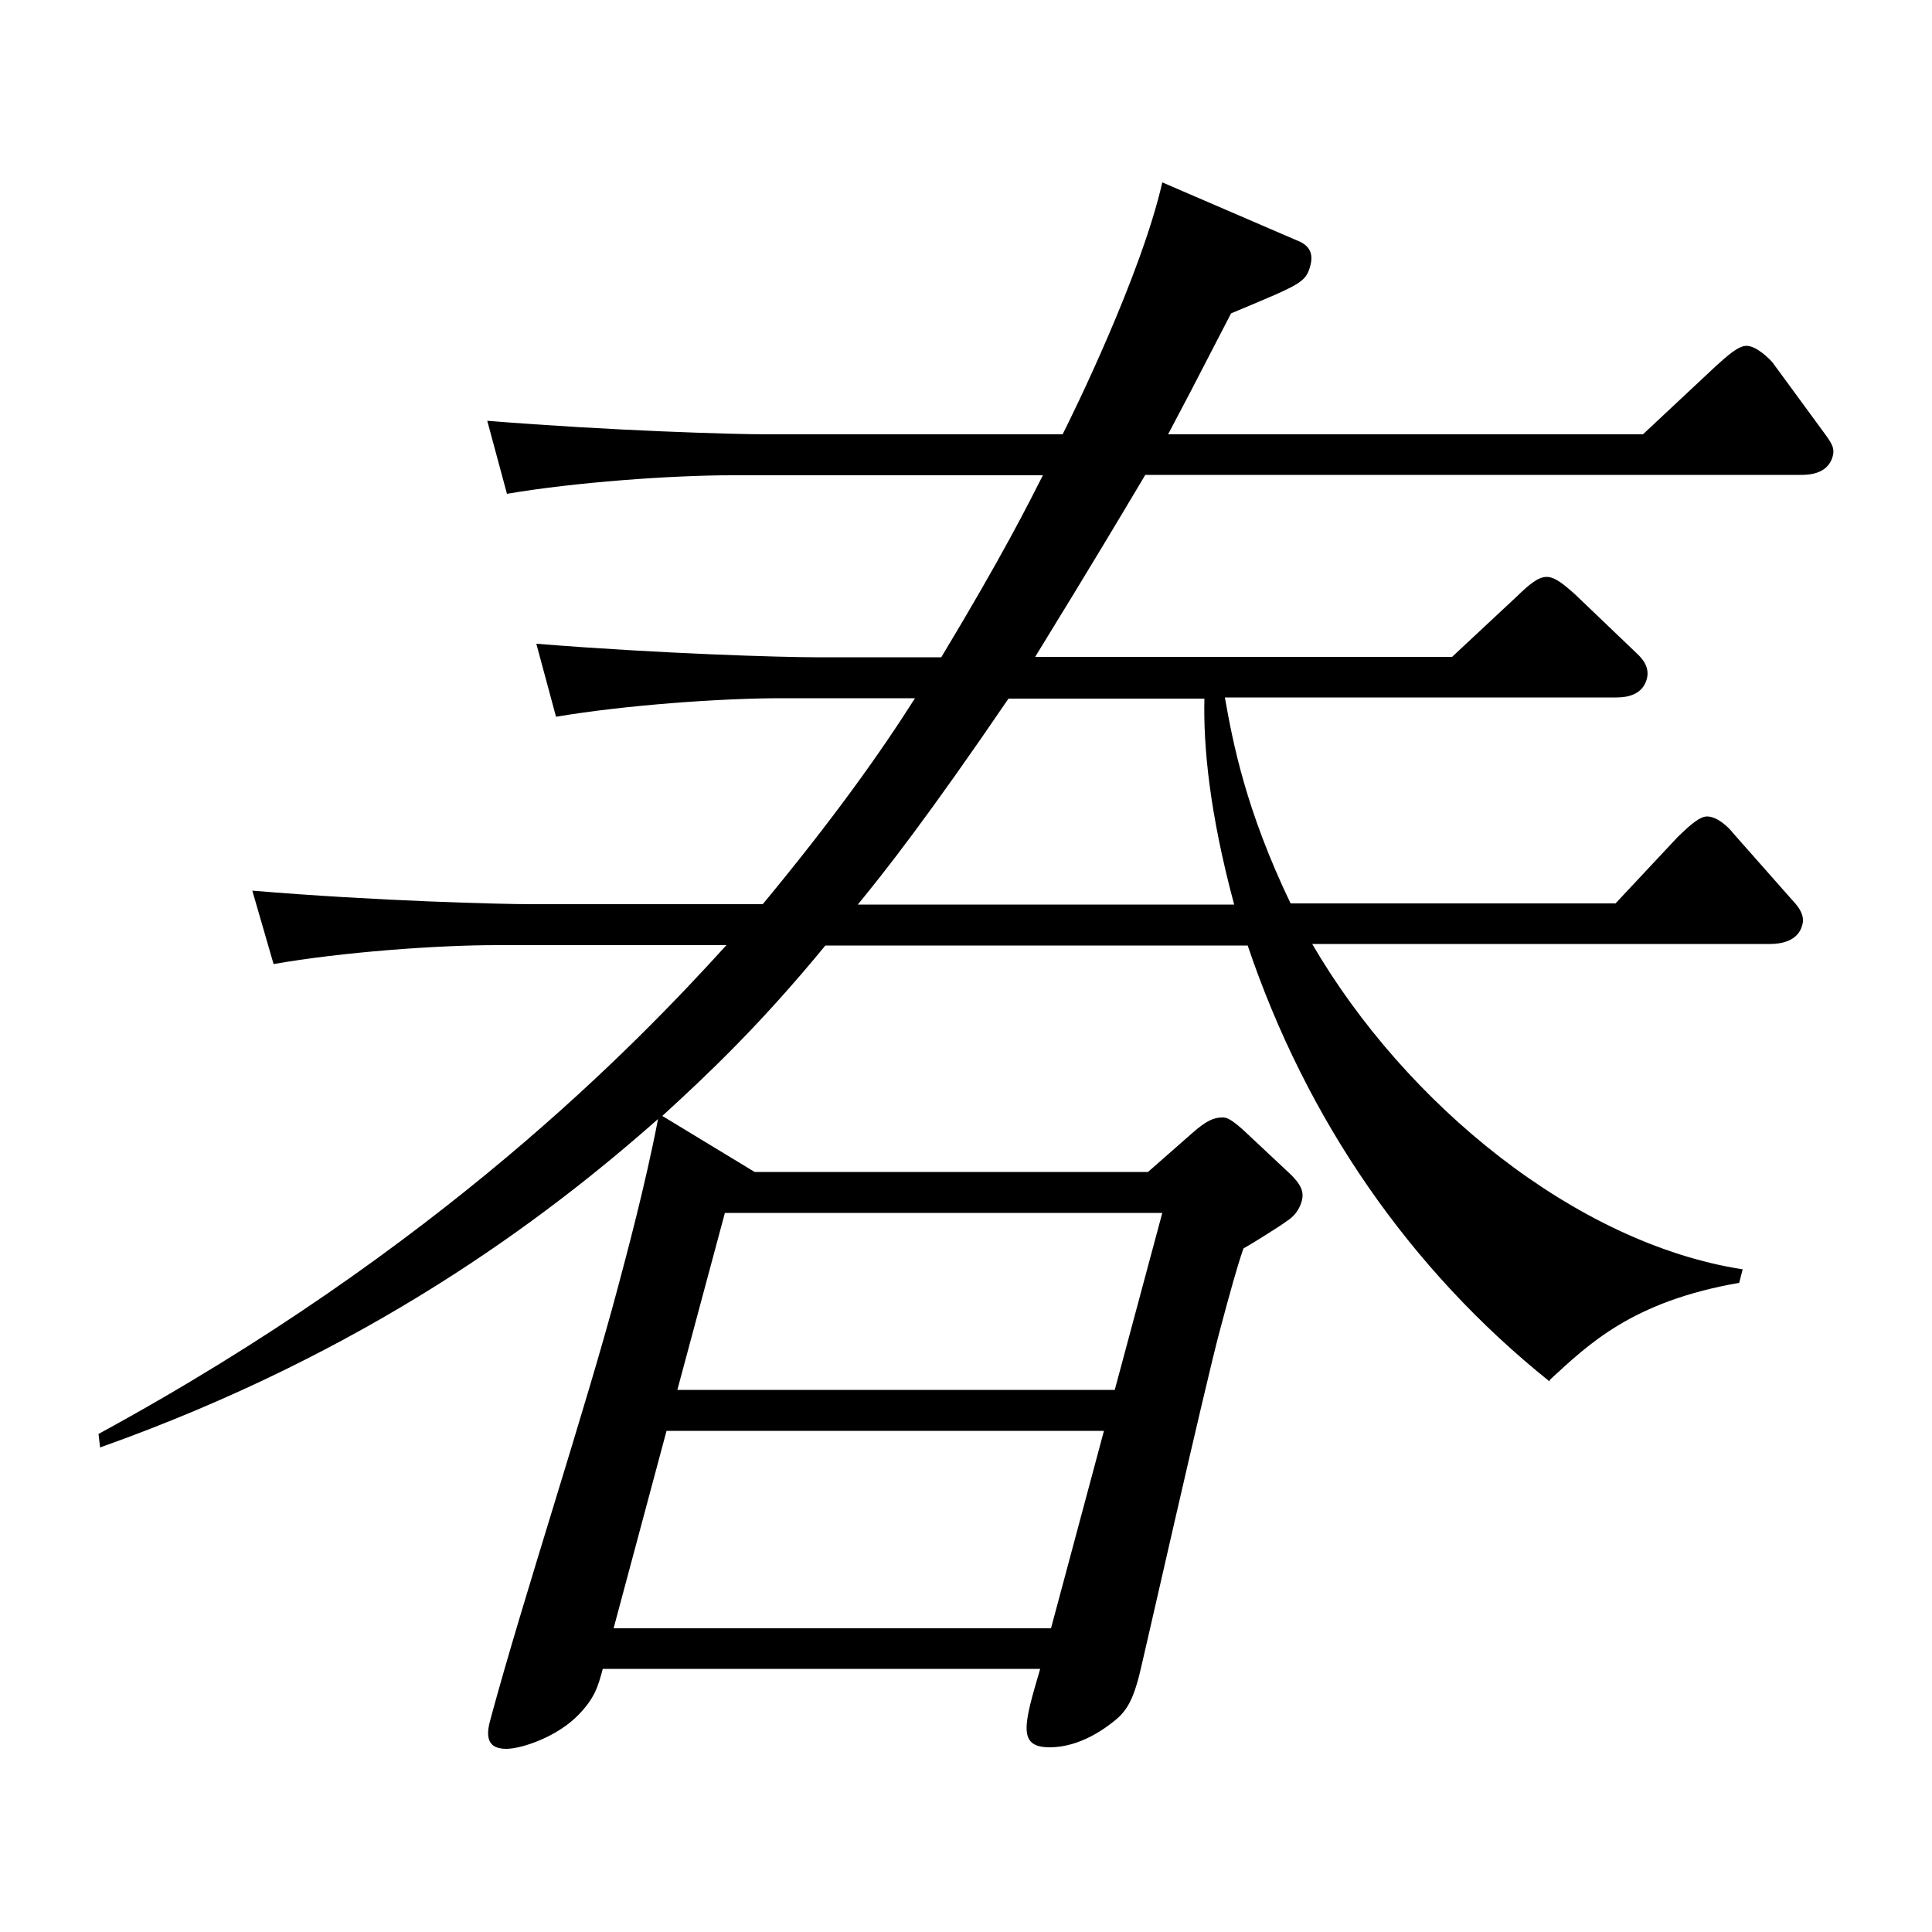 <?xml version="1.0" encoding="UTF-8"?><svg id="_レイヤー_1" xmlns="http://www.w3.org/2000/svg" viewBox="0 0 50 50"><defs><style>.cls-1{fill:none;}.cls-1,.cls-2{stroke-width:0px;}.cls-2{fill:#000;}</style></defs><path class="cls-2" d="M40.1,35.75c-3.63-2.91-6.29-6.78-7.81-11.28h-10.93c-1.7,2.07-3.06,3.35-4.22,4.41l2.39,1.45h10.18l1.15-1.01c.35-.31.55-.4.77-.4.09,0,.18,0,.53.31l1.27,1.19c.21.22.33.4.26.66-.06.22-.19.4-.4.53-.17.13-.96.62-1.11.7-.17.49-.35,1.15-.61,2.12-.38,1.41-2.04,8.77-2.09,8.94-.14.53-.28.88-.62,1.15-.22.18-.89.7-1.69.7-.84,0-.68-.57-.25-2.03h-11.32c-.12.44-.2.75-.63,1.19-.55.57-1.47.88-1.87.88-.57,0-.5-.44-.4-.79.83-3.08,2.46-8.02,3.29-11.15.2-.75.71-2.64,1.04-4.36-2.94,2.6-7.52,6.04-14.44,8.5l-.04-.35c8.82-4.8,13.88-10.04,16.25-12.65h-5.95c-1.54,0-4.01.18-5.77.49l-.55-1.9c3.23.27,6.43.35,7.22.35h5.99c1.82-2.2,3.02-3.88,3.94-5.33h-3.48c-1.54,0-4.05.18-5.81.48l-.51-1.89c3.23.26,6.38.35,7.22.35h3.26c1.59-2.64,2.25-3.96,2.63-4.71h-8.06c-1.54,0-4.06.18-5.81.48l-.51-1.89c3.23.26,6.38.35,7.22.35h7.67c.27-.53,2.04-4.14,2.58-6.52l3.48,1.5c.24.09.46.26.35.66-.12.44-.26.48-2.05,1.23-1,1.94-1.28,2.47-1.63,3.13h12.29l1.88-1.76c.29-.26.58-.53.8-.53.26,0,.61.35.68.44l1.29,1.76c.23.31.32.44.26.66-.13.48-.66.48-.83.48h-16.96c-1.6,2.69-2.37,3.92-2.85,4.71h10.79l1.65-1.54c.36-.35.58-.53.8-.53s.47.22.72.44l1.61,1.54c.14.13.34.35.26.66-.11.4-.48.48-.79.48h-10.13c.21,1.19.54,2.91,1.7,5.33h8.41l1.61-1.72c.36-.35.58-.53.76-.53.26,0,.55.27.68.44l1.52,1.72c.17.18.34.4.26.66-.11.4-.53.48-.83.48h-11.85c2.41,4.14,6.82,7.75,11.14,8.42l-.09.35c-2.77.48-3.9,1.59-4.9,2.51ZM28.57,37.03h-11.32l-1.37,5.11h11.32l1.37-5.11ZM30.08,31.39h-11.32l-1.23,4.58h11.32l1.23-4.58ZM31.17,18.08h-5.07c-2.1,3.08-3.18,4.45-3.9,5.33h9.74c-.64-2.38-.8-4.1-.77-5.33Z"/><rect class="cls-1" width="50" height="50"/></svg>